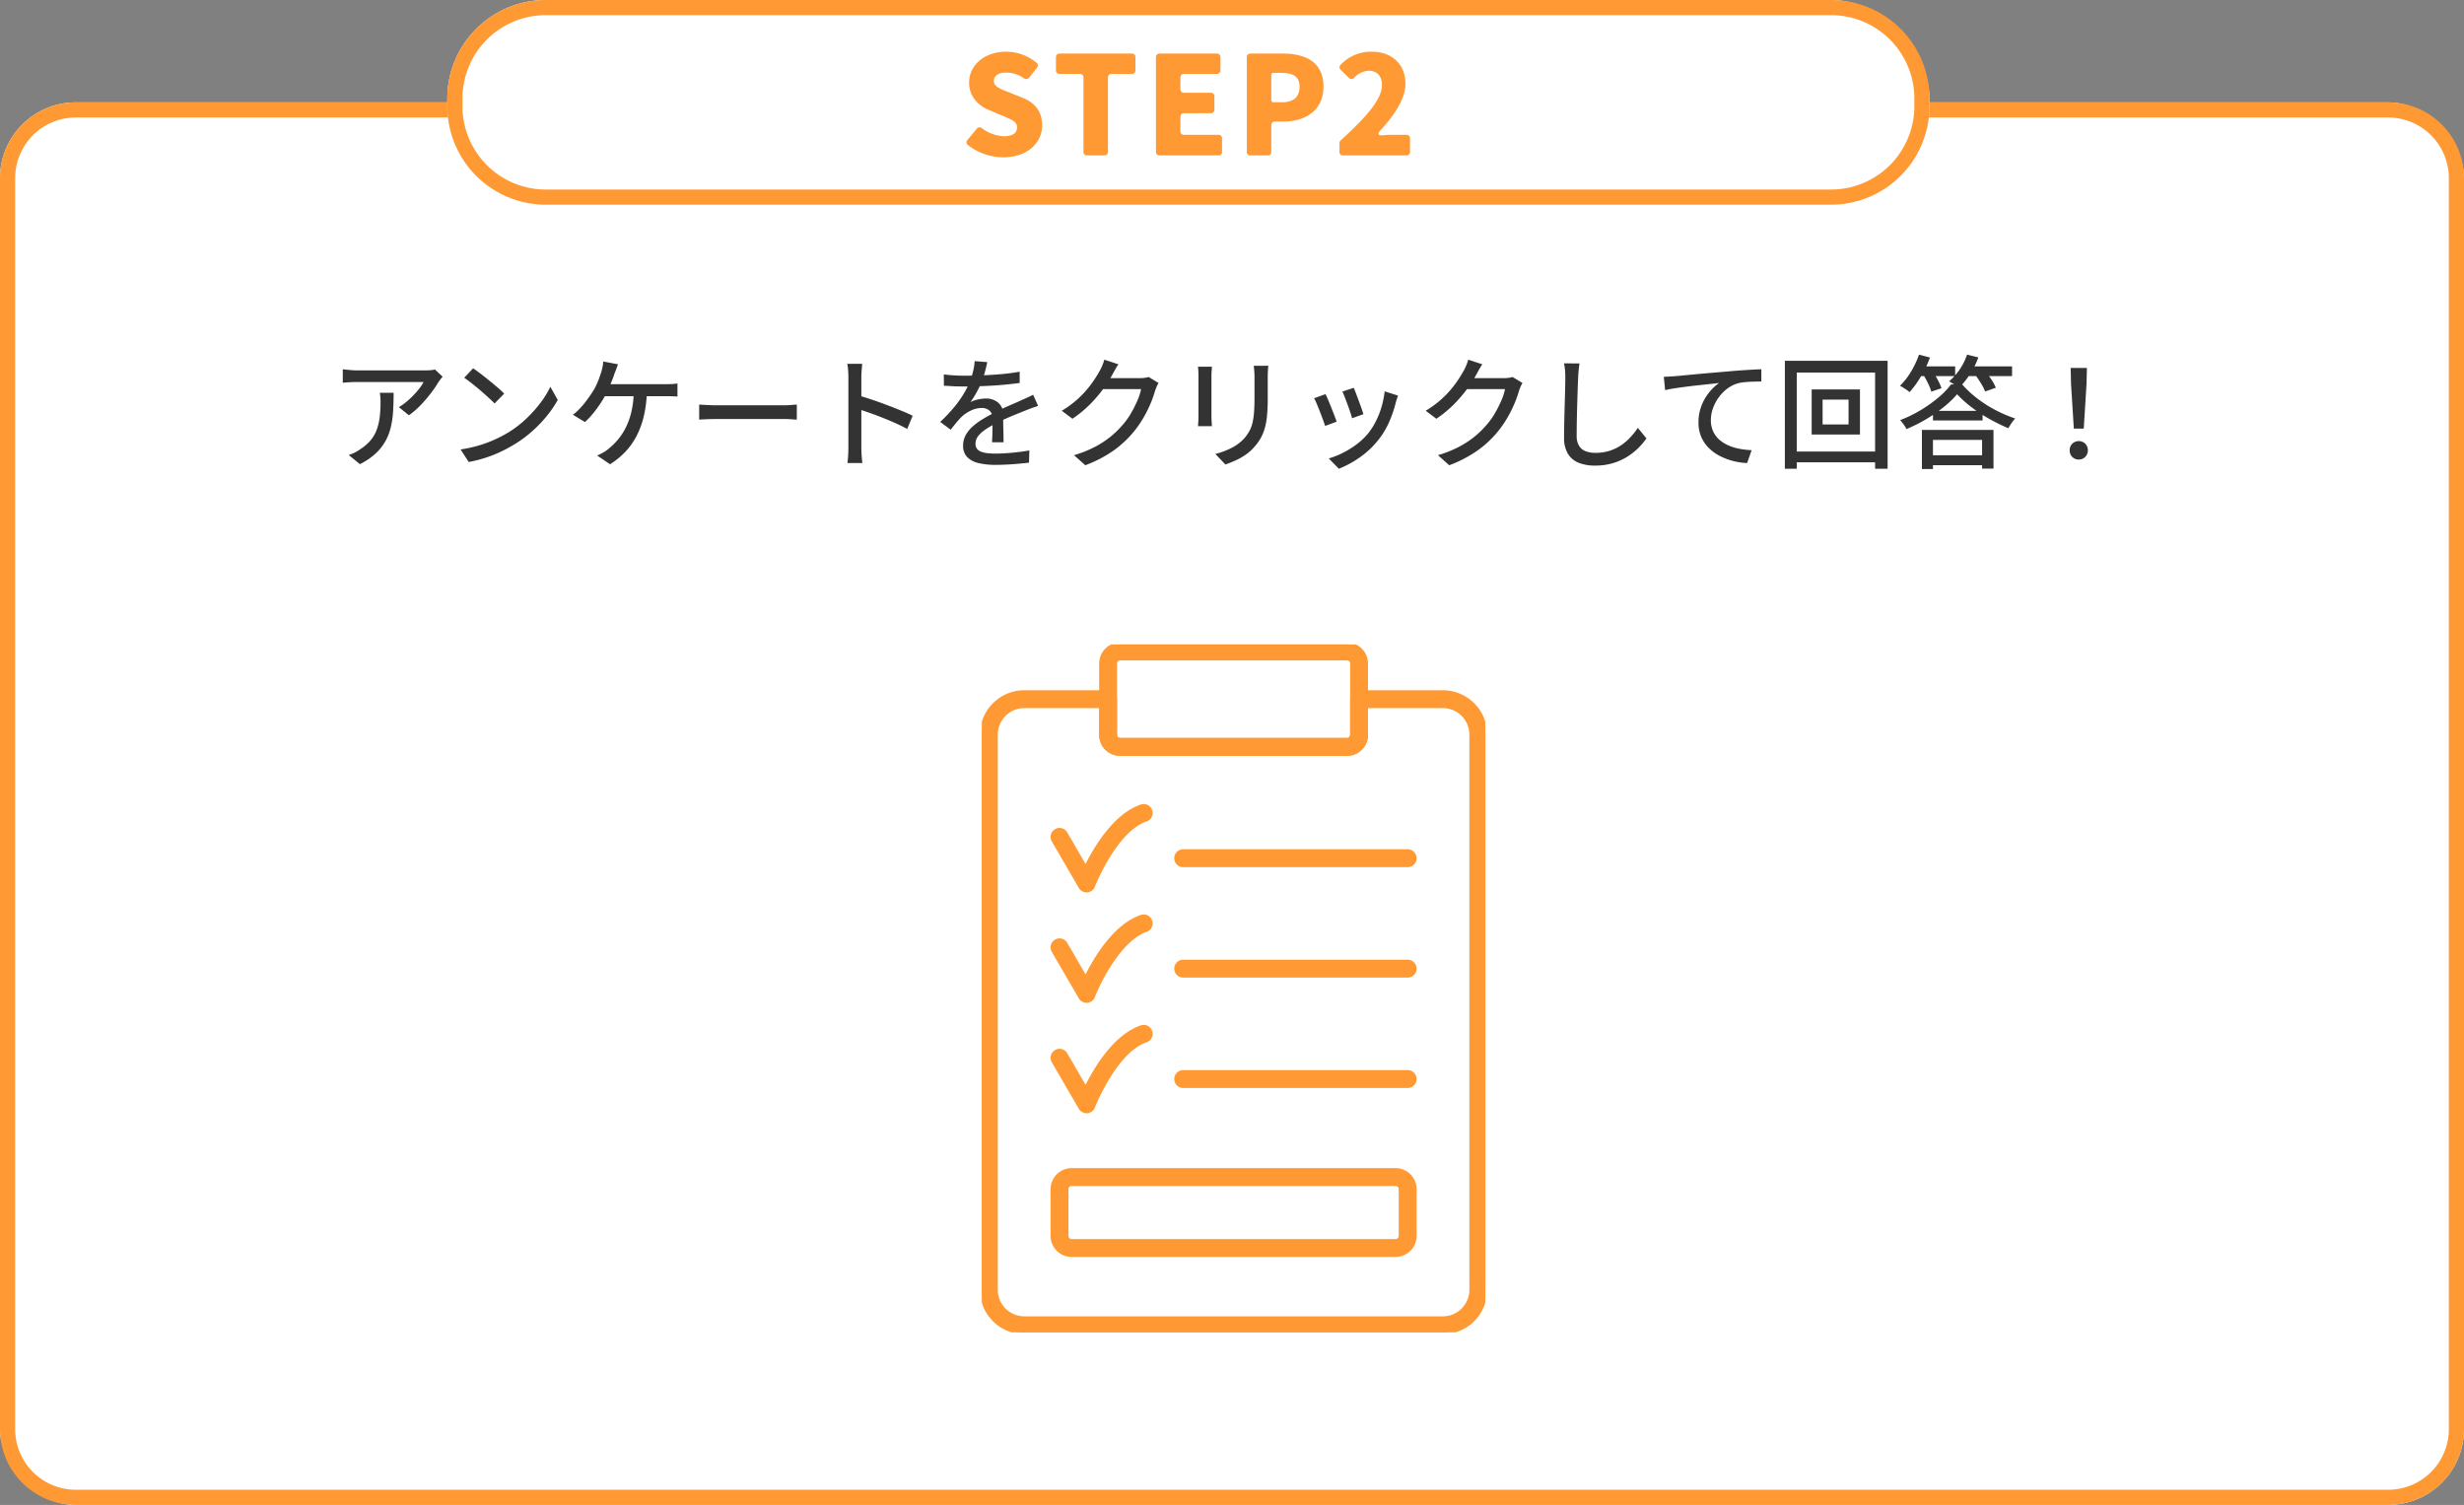 <svg xmlns="http://www.w3.org/2000/svg" xmlns:xlink="http://www.w3.org/1999/xlink" width="650" height="397" viewBox="0 0 650 397"><rect x="0" y="0" width="650" height="397" fill="#808080" stroke="none"/><defs><clipPath id="a"><rect width="132.84" height="181.466" fill="#f93" stroke="#f93" stroke-width="1"/></clipPath></defs><g transform="translate(0 -12)"><rect width="650" height="370" rx="20" transform="translate(0 39)" fill="#fff"/><path d="M20,4A16,16,0,0,0,4,20V350a16,16,0,0,0,16,16H630a16,16,0,0,0,16-16V20A16,16,0,0,0,630,4H20m0-4H630a20,20,0,0,1,20,20V350a20,20,0,0,1-20,20H20A20,20,0,0,1,0,350V20A20,20,0,0,1,20,0Z" transform="translate(0 39)" fill="#f93"/><path d="M62.764,15.368q-.224.256-.528.656t-.528.688A27.092,27.092,0,0,1,59.836,19.5a37.912,37.912,0,0,1-2.72,3.216,21.241,21.241,0,0,1-3.248,2.832L51.212,23.4a14.277,14.277,0,0,0,2.064-1.456,23.03,23.03,0,0,0,1.888-1.776,22.417,22.417,0,0,0,1.552-1.808,10.219,10.219,0,0,0,1.024-1.584H40.2q-.96,0-1.856.048t-1.92.144V13.416q.9.1,1.856.192t1.92.1H58.092q.352,0,.88-.016T60,13.608a7.056,7.056,0,0,0,.752-.128ZM49.836,19.624q0,2.5-.128,4.736a25.075,25.075,0,0,1-.592,4.24,14.534,14.534,0,0,1-1.424,3.744,13.386,13.386,0,0,1-2.592,3.28,17.693,17.693,0,0,1-4.16,2.816L38,36.04a11.208,11.208,0,0,0,1.52-.624,10.044,10.044,0,0,0,1.552-.944,11.689,11.689,0,0,0,2.784-2.432,9.431,9.431,0,0,0,1.584-2.832,15.525,15.525,0,0,0,.736-3.28,31.943,31.943,0,0,0,.208-3.744q0-.64-.032-1.248a10.433,10.433,0,0,0-.16-1.312ZM70.8,13.16q.864.576,1.984,1.424t2.288,1.808q1.168.96,2.224,1.856a18.5,18.5,0,0,1,1.7,1.6L76.46,22.44q-.608-.64-1.6-1.552T72.732,19q-1.136-.976-2.256-1.856T68.46,15.656ZM67.5,34.568a36.279,36.279,0,0,0,4.96-1.1A32.194,32.194,0,0,0,76.636,31.9a35.31,35.31,0,0,0,3.44-1.808,28.393,28.393,0,0,0,4.72-3.616,33.719,33.719,0,0,0,3.792-4.224,24.289,24.289,0,0,0,2.592-4.224l1.952,3.488a29.042,29.042,0,0,1-2.832,4.16,34.878,34.878,0,0,1-3.792,3.984A31.58,31.58,0,0,1,81.9,33.1a39.465,39.465,0,0,1-3.5,1.92,34.157,34.157,0,0,1-4.1,1.664,33.368,33.368,0,0,1-4.656,1.184ZM109.036,12.1q-.224.576-.464,1.248t-.464,1.184q-.224.736-.592,1.664t-.768,1.872q-.4.944-.848,1.808a27.049,27.049,0,0,1-1.568,2.64,32.893,32.893,0,0,1-1.968,2.656,18.382,18.382,0,0,1-2.064,2.16l-3.168-1.92a13.445,13.445,0,0,0,1.68-1.488,22.8,22.8,0,0,0,1.552-1.792q.736-.944,1.344-1.84t1.056-1.632a20.055,20.055,0,0,0,1.088-2.352q.448-1.168.736-2.1a12.94,12.94,0,0,0,.368-1.44,9.761,9.761,0,0,0,.176-1.408Zm-4.448,5.248H121.58q.608,0,1.5-.032a12.085,12.085,0,0,0,1.632-.16v3.456q-.8-.064-1.7-.08t-1.44-.016H104.236Zm12.064,1.792a32.16,32.16,0,0,1-.8,6.576,22.756,22.756,0,0,1-1.936,5.312,18.327,18.327,0,0,1-2.992,4.192,20.887,20.887,0,0,1-4,3.248l-3.392-2.3q.736-.32,1.488-.736a8.539,8.539,0,0,0,1.3-.864,18.162,18.162,0,0,0,2.48-2.352A16.3,16.3,0,0,0,110.972,29a18.7,18.7,0,0,0,1.568-4.288,26.041,26.041,0,0,0,.656-5.6Zm13.792,3.584,1.328.08q.784.048,1.7.08t1.744.032H152.62q1.152,0,2.08-.08t1.5-.112V26.7q-.544-.032-1.536-.1t-2.048-.064H135.212q-1.312,0-2.624.048t-2.144.112ZM169.8,34.056V15.56q0-.768-.064-1.776a13.707,13.707,0,0,0-.224-1.808h3.936q-.064.768-.144,1.76t-.08,1.824v18.5q0,.512.032,1.248t.1,1.488q.064.752.128,1.36h-3.936q.128-.832.192-2T169.8,34.056Zm2.688-13.728q1.568.448,3.52,1.1t3.936,1.408q1.984.752,3.776,1.488t3.04,1.344l-1.44,3.488q-1.344-.736-3.024-1.488t-3.44-1.456q-1.76-.7-3.408-1.28t-2.96-.992Zm33.952-8.8q-.192.928-.528,2.256a26.7,26.7,0,0,1-.976,2.992,24.8,24.8,0,0,1-1.328,2.752A25.849,25.849,0,0,1,202,22.088a5.492,5.492,0,0,1,1.264-.528,11.29,11.29,0,0,1,1.472-.32,9.312,9.312,0,0,1,1.36-.112,4.849,4.849,0,0,1,3.232,1.1,3.928,3.928,0,0,1,1.312,3.184v1.568q0,.928.032,1.952t.048,2.016q.016.992.016,1.728h-3.04q.032-.608.064-1.424t.048-1.712q.016-.9.016-1.728V26.344a2.536,2.536,0,0,0-.864-2.08,3.11,3.11,0,0,0-1.952-.64,6.656,6.656,0,0,0-2.864.672,9.428,9.428,0,0,0-2.448,1.632q-.672.672-1.392,1.536t-1.52,1.888L194.028,27.3a41.6,41.6,0,0,0,3.744-3.968,29.44,29.44,0,0,0,2.544-3.6,20.976,20.976,0,0,0,1.584-3.248,19.842,19.842,0,0,0,.832-2.672,14.592,14.592,0,0,0,.384-2.544ZM194.988,14.76q1.28.192,2.816.272t2.688.08q2.144,0,4.64-.1t5.04-.32q2.544-.224,4.816-.64v2.976q-1.7.224-3.616.416t-3.9.3q-1.984.112-3.808.16t-3.328.048q-.672,0-1.584-.016t-1.888-.08q-.976-.064-1.872-.1Zm24.864,8.32q-.448.16-1.04.352t-1.168.416q-.576.224-1.056.416-1.632.64-3.792,1.536t-4.432,2.08a22.348,22.348,0,0,0-2.656,1.6,7.492,7.492,0,0,0-1.744,1.664,3.156,3.156,0,0,0-.624,1.888,2.184,2.184,0,0,0,.384,1.344,2.406,2.406,0,0,0,1.072.784,6.6,6.6,0,0,0,1.664.384,19.37,19.37,0,0,0,2.192.112q1.92,0,4.352-.224t4.544-.608l-.1,3.232q-1.152.128-2.688.272t-3.152.224q-1.616.08-3.056.08a19.064,19.064,0,0,1-4.32-.448,6.241,6.241,0,0,1-3.04-1.552,4.14,4.14,0,0,1-1.12-3.088,5.62,5.62,0,0,1,.72-2.832,8.889,8.889,0,0,1,1.888-2.288,17.957,17.957,0,0,1,2.608-1.888q1.44-.864,2.848-1.568,1.5-.8,2.8-1.392t2.432-1.072q1.136-.48,2.128-.96.832-.352,1.568-.688t1.472-.72Zm31.776-6.048a5.348,5.348,0,0,0-.48.928q-.224.544-.416,1.024a28.378,28.378,0,0,1-1.184,3.392,32.12,32.12,0,0,1-1.888,3.792,27.867,27.867,0,0,1-2.56,3.7,27.38,27.38,0,0,1-5.264,4.928,33.331,33.331,0,0,1-7.536,3.936l-2.976-2.656a30.767,30.767,0,0,0,5.456-2.16,24.767,24.767,0,0,0,4.16-2.7,24.254,24.254,0,0,0,3.216-3.136,19.043,19.043,0,0,0,2.192-3.056,31.013,31.013,0,0,0,1.7-3.36,14.885,14.885,0,0,0,.976-3.024H235.628l1.216-2.88h9.76a10.57,10.57,0,0,0,1.312-.08,5.179,5.179,0,0,0,1.088-.24ZM241.036,12.1q-.48.7-.944,1.536t-.72,1.312a33.132,33.132,0,0,1-2.512,3.872,35.344,35.344,0,0,1-3.5,4.016,30.647,30.647,0,0,1-4.448,3.632l-2.816-2.112A26.679,26.679,0,0,0,229.8,21.7a25.324,25.324,0,0,0,2.832-2.832,29.222,29.222,0,0,0,2.064-2.736q.864-1.312,1.44-2.368a10.5,10.5,0,0,0,.64-1.328,13.055,13.055,0,0,0,.544-1.552Zm39.52.384q-.032.608-.08,1.344t-.048,1.6v5.7a45.884,45.884,0,0,1-.208,4.7,17.584,17.584,0,0,1-.656,3.408,11.962,11.962,0,0,1-1.1,2.528,13.137,13.137,0,0,1-1.552,2.1,11.572,11.572,0,0,1-2.368,2.128,17.307,17.307,0,0,1-2.72,1.52q-1.376.608-2.56,1.024L266.6,35.752a20.673,20.673,0,0,0,4.24-1.568,11.928,11.928,0,0,0,3.44-2.592,11.554,11.554,0,0,0,1.36-1.984,8.732,8.732,0,0,0,.8-2.208,19.077,19.077,0,0,0,.384-2.784q.112-1.568.112-3.68v-5.5q0-.864-.064-1.6t-.128-1.344Zm-14.848.256q-.032.48-.08,1.088t-.048,1.28v10.72q0,.608.048,1.36t.08,1.232h-3.68q.032-.384.08-1.136t.048-1.456V15.112q0-.448-.032-1.168t-.1-1.2Zm37.408,5.568q.224.48.576,1.424l.752,2.016q.4,1.072.736,2.032t.5,1.472l-3.008,1.088a15.415,15.415,0,0,0-.448-1.52q-.32-.944-.7-1.984t-.752-2q-.368-.96-.656-1.536ZM314.8,20.36q-.224.608-.368,1.056t-.24.832a32.074,32.074,0,0,1-1.712,5.024,21.441,21.441,0,0,1-2.768,4.64,22.914,22.914,0,0,1-5.008,4.752,26.85,26.85,0,0,1-5.52,2.992l-2.656-2.72a21.61,21.61,0,0,0,3.712-1.472,23.638,23.638,0,0,0,3.7-2.3,17.434,17.434,0,0,0,3.088-2.976A18.494,18.494,0,0,0,309,27.032a21.686,21.686,0,0,0,1.472-3.776,24.11,24.11,0,0,0,.8-4.016Zm-19.136-.384q.288.544.688,1.488t.832,2.032q.432,1.088.816,2.08t.608,1.664l-3.04,1.12q-.192-.608-.576-1.648t-.816-2.16q-.432-1.12-.832-2.064a12.126,12.126,0,0,0-.688-1.424Zm51.968-2.944a5.348,5.348,0,0,0-.48.928q-.224.544-.416,1.024a28.376,28.376,0,0,1-1.184,3.392,32.115,32.115,0,0,1-1.888,3.792,27.868,27.868,0,0,1-2.56,3.7,27.381,27.381,0,0,1-5.264,4.928,33.331,33.331,0,0,1-7.536,3.936l-2.976-2.656a30.766,30.766,0,0,0,5.456-2.16,24.768,24.768,0,0,0,4.16-2.7,24.257,24.257,0,0,0,3.216-3.136,19.043,19.043,0,0,0,2.192-3.056,31.016,31.016,0,0,0,1.7-3.36,14.883,14.883,0,0,0,.976-3.024H331.628l1.216-2.88h9.76a10.57,10.57,0,0,0,1.312-.08,5.18,5.18,0,0,0,1.088-.24ZM337.036,12.1q-.48.7-.944,1.536t-.72,1.312a33.132,33.132,0,0,1-2.512,3.872,35.344,35.344,0,0,1-3.5,4.016,30.646,30.646,0,0,1-4.448,3.632l-2.816-2.112A26.679,26.679,0,0,0,325.8,21.7a25.321,25.321,0,0,0,2.832-2.832,29.217,29.217,0,0,0,2.064-2.736q.864-1.312,1.44-2.368a10.492,10.492,0,0,0,.64-1.328,13.061,13.061,0,0,0,.544-1.552Zm25.632-.224q-.128.864-.224,1.84t-.128,1.84q-.064,1.312-.128,3.248t-.128,4.1q-.064,2.16-.1,4.256t-.032,3.76a5.013,5.013,0,0,0,.624,2.688,3.484,3.484,0,0,0,1.744,1.424,6.886,6.886,0,0,0,2.5.432,12.437,12.437,0,0,0,3.808-.544,11.756,11.756,0,0,0,3.056-1.472,14.115,14.115,0,0,0,2.448-2.112,21.039,21.039,0,0,0,1.952-2.464l2.272,2.784a19.109,19.109,0,0,1-2.016,2.4,16.676,16.676,0,0,1-2.9,2.336,15.488,15.488,0,0,1-3.84,1.76,16.288,16.288,0,0,1-4.848.672,11.324,11.324,0,0,1-4.256-.736,5.864,5.864,0,0,1-2.848-2.368,7.974,7.974,0,0,1-1.024-4.288q0-1.376.032-3.1t.08-3.568q.048-1.84.1-3.6t.08-3.232q.032-1.472.032-2.368,0-1.024-.08-1.968a11.722,11.722,0,0,0-.272-1.744Zm22.24,3.52q.928-.032,1.728-.08t1.248-.08q.864-.064,2.32-.208t3.312-.32q1.856-.176,3.968-.352t4.32-.368q1.728-.16,3.328-.272t3.008-.192q1.408-.08,2.5-.112v3.232q-.864,0-2,.032t-2.256.128a11.286,11.286,0,0,0-1.952.32,8.8,8.8,0,0,0-2.912,1.5A10.712,10.712,0,0,0,399.276,21a11.626,11.626,0,0,0-1.44,2.832,8.962,8.962,0,0,0-.512,2.928,7.16,7.16,0,0,0,.608,3.04,6.521,6.521,0,0,0,1.664,2.224,9.419,9.419,0,0,0,2.416,1.5,13.393,13.393,0,0,0,2.912.88,22.093,22.093,0,0,0,3.152.352l-1.184,3.392a17.166,17.166,0,0,1-7.216-1.872,11.578,11.578,0,0,1-2.912-2.112,9.354,9.354,0,0,1-1.984-2.928,9.508,9.508,0,0,1-.72-3.808,11.908,11.908,0,0,1,.816-4.448,13.134,13.134,0,0,1,2.08-3.568,12.427,12.427,0,0,1,2.544-2.384q-.96.128-2.368.272t-3.024.32q-1.616.176-3.248.384t-3.088.432q-1.456.224-2.512.48ZM426.8,21.416v6.56h6.848v-6.56Zm-2.88-2.688h12.736v11.9H423.916Zm-7.072-7.552h27.1v28.48h-3.3V14.28H419.98V39.656h-3.136Zm1.792,23.936h23.9V37.96h-23.9Zm37.28-10.72H469V26.92H455.916ZM454.7,36.1h15.52v2.624H454.7Zm7.584-16.1a25.813,25.813,0,0,1-3.488,3.344,39.1,39.1,0,0,1-4.64,3.216,41.133,41.133,0,0,1-5.216,2.624,9.053,9.053,0,0,0-.752-1.2q-.5-.688-.912-1.168a33.37,33.37,0,0,0,5.344-2.592,36.092,36.092,0,0,0,4.672-3.312,21.058,21.058,0,0,0,3.392-3.5h2.944a27.382,27.382,0,0,0,4.048,3.76,32.8,32.8,0,0,0,4.864,3.072,35.785,35.785,0,0,0,5.072,2.16,8.055,8.055,0,0,0-.992,1.232q-.48.72-.832,1.328a49.631,49.631,0,0,1-4.928-2.416,38.541,38.541,0,0,1-4.784-3.136A30.446,30.446,0,0,1,462.284,20.008ZM453,29.416h18.88V39.624h-3.008V32.04h-12.96v7.68H453Zm-1.248-16.768h10.016v2.56H451.756Zm12.352,0H476.78v2.56H464.108Zm-11.872-3.1,2.88.768a25.785,25.785,0,0,1-1.488,3.408,31.619,31.619,0,0,1-1.872,3.136,23.03,23.03,0,0,1-2.016,2.576,7.916,7.916,0,0,0-.752-.576q-.464-.32-.944-.624a7.1,7.1,0,0,0-.832-.464,17.856,17.856,0,0,0,2.9-3.712A24.057,24.057,0,0,0,452.236,9.544Zm12.672,0,2.976.736a20.943,20.943,0,0,1-2.24,4.48,20.576,20.576,0,0,1-2.912,3.584q-.288-.256-.752-.592t-.96-.656q-.5-.32-.848-.512a15.127,15.127,0,0,0,2.8-3.136A15.5,15.5,0,0,0,464.908,9.544ZM453.2,14.568l2.528-.768a27.257,27.257,0,0,1,1.424,2.368,14.678,14.678,0,0,1,1.008,2.24l-2.688.9a12.794,12.794,0,0,0-.912-2.288A27.426,27.426,0,0,0,453.2,14.568Zm13.664.032,2.656-.864a23.352,23.352,0,0,1,1.728,2.272,11.845,11.845,0,0,1,1.248,2.272l-2.816.992a13.994,13.994,0,0,0-1.168-2.256A28.791,28.791,0,0,0,466.86,14.6Zm26.208,14.464-.736-11.776-.1-4.224h4.288l-.1,4.224-.736,11.776Zm1.312,8.16a2.328,2.328,0,0,1-2.4-2.432,2.322,2.322,0,0,1,.7-1.76,2.476,2.476,0,0,1,3.392,0,2.552,2.552,0,0,1,0,3.52A2.368,2.368,0,0,1,494.38,37.224Z" transform="translate(54 96)" fill="#333"/><g transform="translate(118.182)"><rect width="391" height="54" rx="26" transform="translate(-0.182 12)" fill="#fff"/><path d="M26,4A21.978,21.978,0,0,0,4,26v2A21.978,21.978,0,0,0,26,50H365a21.978,21.978,0,0,0,22-22V26A21.978,21.978,0,0,0,365,4H26m0-4H365a26,26,0,0,1,26,26v2a26,26,0,0,1-26,26H26A26,26,0,0,1,0,28V26A26,26,0,0,1,26,0Z" transform="translate(-0.182 12)" fill="#f93"/><path d="M98.651,33.494c6.5,0,10.26-3.914,10.26-8.4,0-3.8-1.976-6.042-5.32-7.372l-3.344-1.33c-2.394-.95-4.066-1.52-4.066-3,0-1.444,1.216-2.242,3.192-2.242a8.421,8.421,0,0,1,4.788,1.52.96.96,0,0,0,1.33-.19l2.09-2.66A.851.851,0,0,0,107.5,8.6,12.628,12.628,0,0,0,99.373,5.64c-5.7,0-9.728,3.61-9.728,8.132,0,3.876,2.622,6.232,5.434,7.334L98.5,22.55c2.318.988,3.8,1.482,3.8,3.04,0,1.444-1.1,2.356-3.5,2.356a10.409,10.409,0,0,1-5.776-2.128.938.938,0,0,0-1.368.152l-2.47,3a.832.832,0,0,0,.114,1.254A15.136,15.136,0,0,0,98.651,33.494ZM120.767,33h4.56a.9.9,0,0,0,.95-.95V12.442a.9.9,0,0,1,.95-.95h5.358a.9.9,0,0,0,.95-.95V7.084a.9.9,0,0,0-.95-.95H113.509a.9.9,0,0,0-.95.95v3.458a.9.9,0,0,0,.95.95h5.358a.9.9,0,0,1,.95.95V32.05A.9.9,0,0,0,120.767,33Zm19.114,0h15.542a.9.9,0,0,0,.95-.95V28.516a.9.9,0,0,0-.95-.95h-9.082a.9.9,0,0,1-.95-.95v-3.8a.9.9,0,0,1,.95-.95h7.068a.9.9,0,0,0,.95-.95v-3.5a.9.9,0,0,0-.95-.95h-7.068a.9.9,0,0,1-.95-.95V12.442a.9.9,0,0,1,.95-.95h8.664a.9.9,0,0,0,.95-.95V7.084a.9.9,0,0,0-.95-.95H139.881a.9.9,0,0,0-.95.95V32.05A.9.9,0,0,0,139.881,33Zm23.978,0h4.56a.9.9,0,0,0,.95-.95V25.02a.9.9,0,0,1,.95-.95h2.166c5.7,0,10.64-2.812,10.64-9.2,0-6.65-4.9-8.74-10.792-8.74h-8.474a.9.9,0,0,0-.95.95V32.05A.9.9,0,0,0,163.859,33Zm5.51-14.592V11.8a.539.539,0,0,1,.57-.57h2.052c3.116,0,4.826.95,4.826,3.648,0,2.622-1.482,4.1-4.636,4.1h-2.242A.539.539,0,0,1,169.369,18.408ZM188.293,33h16.72a.9.9,0,0,0,.95-.95V28.516a.9.9,0,0,0-.95-.95h-3.99c-.608,0-1.406.038-2.2.114-1.292.114-1.558-.342-.646-1.33,3.5-3.8,6.574-8.208,6.574-12.274,0-5.13-3.61-8.436-8.816-8.436A10.957,10.957,0,0,0,187.647,9.1a.889.889,0,0,0,.038,1.33l2.166,2.128a.9.9,0,0,0,1.368-.038,5.693,5.693,0,0,1,3.838-1.862c2.128,0,3.5,1.33,3.5,3.8,0,3.8-4.332,8.626-10.906,14.592a.89.89,0,0,0-.3.684V32.05A.9.9,0,0,0,188.293,33Z" transform="translate(47.818 20)" fill="#f93"/></g><g transform="translate(259 182)"><g clip-path="url(#a)"><path d="M73.371,28.891H13.485a5.026,5.026,0,0,1-5.02-5.02V5.02A5.026,5.026,0,0,1,13.485,0H73.371a5.025,5.025,0,0,1,5.016,5.02V23.871a5.025,5.025,0,0,1-5.016,5.02M13.485,3.716a1.306,1.306,0,0,0-1.3,1.3V23.871a1.306,1.306,0,0,0,1.3,1.3H73.371a1.3,1.3,0,0,0,1.3-1.3V5.02a1.3,1.3,0,0,0-1.3-1.3Z" transform="translate(22.99 -0.001)" fill="#f93"/><path d="M73.371,29.391H13.485a5.526,5.526,0,0,1-5.52-5.52V5.02A5.526,5.526,0,0,1,13.485-.5H73.371a5.525,5.525,0,0,1,5.516,5.52V23.871A5.525,5.525,0,0,1,73.371,29.391ZM13.485.5a4.525,4.525,0,0,0-4.52,4.52V23.871a4.525,4.525,0,0,0,4.52,4.52H73.371a4.523,4.523,0,0,0,4.516-4.52V5.02A4.523,4.523,0,0,0,73.371.5ZM73.371,25.675H13.485a1.806,1.806,0,0,1-1.8-1.8V5.02a1.806,1.806,0,0,1,1.8-1.8H73.371a1.8,1.8,0,0,1,1.8,1.8V23.871A1.8,1.8,0,0,1,73.371,25.675ZM13.485,4.216a.805.805,0,0,0-.8.8V23.871a.805.805,0,0,0,.8.8H73.371a.8.8,0,0,0,.8-.8V5.02a.8.8,0,0,0-.8-.8Z" transform="translate(22.99 -0.001)" fill="#f93"/><path d="M121.629,172.268H11.207A11.22,11.22,0,0,1,0,161.061V14.594A11.22,11.22,0,0,1,11.207,3.387h22.11a1.859,1.859,0,0,1,1.858,1.858v9.427a1.3,1.3,0,0,0,1.3,1.3H96.361a1.305,1.305,0,0,0,1.3-1.3V5.245a1.859,1.859,0,0,1,1.858-1.858h22.106a11.218,11.218,0,0,1,11.207,11.207V161.061a11.218,11.218,0,0,1-11.207,11.207M11.207,7.1a7.5,7.5,0,0,0-7.491,7.491V161.061a7.5,7.5,0,0,0,7.491,7.491H121.629a7.5,7.5,0,0,0,7.491-7.491V14.594A7.5,7.5,0,0,0,121.629,7.1H101.381v7.569a5.025,5.025,0,0,1-5.02,5.016H36.475a5.024,5.024,0,0,1-5.016-5.016V7.1Z" transform="translate(0 9.198)" fill="#f93"/><path d="M121.629,172.768H11.207A11.72,11.72,0,0,1-.5,161.061V14.594A11.72,11.72,0,0,1,11.207,2.887h22.11a2.361,2.361,0,0,1,2.358,2.358v9.427a.8.8,0,0,0,.8.8H96.361a.8.8,0,0,0,.8-.8V5.245a2.361,2.361,0,0,1,2.358-2.358h22.106a11.72,11.72,0,0,1,11.707,11.707V161.061A11.72,11.72,0,0,1,121.629,172.768ZM11.207,3.887A10.719,10.719,0,0,0,.5,14.594V161.061a10.719,10.719,0,0,0,10.707,10.707H121.629a10.719,10.719,0,0,0,10.707-10.707V14.594A10.719,10.719,0,0,0,121.629,3.887H99.523a1.359,1.359,0,0,0-1.358,1.358v9.427a1.8,1.8,0,0,1-1.8,1.8H36.475a1.8,1.8,0,0,1-1.8-1.8V5.245a1.36,1.36,0,0,0-1.358-1.358ZM121.629,169.052H11.207a8,8,0,0,1-7.991-7.991V14.594A8,8,0,0,1,11.207,6.6H31.959v8.069a4.522,4.522,0,0,0,4.516,4.516H96.361a4.523,4.523,0,0,0,4.52-4.516V6.6h20.748a8,8,0,0,1,7.991,7.991V161.061A8,8,0,0,1,121.629,169.052ZM11.207,7.6a7,7,0,0,0-6.991,6.991V161.061a7,7,0,0,0,6.991,6.991H121.629a7,7,0,0,0,6.991-6.991V14.594A7,7,0,0,0,121.629,7.6H101.881v7.069a5.525,5.525,0,0,1-5.52,5.516H36.475a5.523,5.523,0,0,1-5.516-5.516V7.6Z" transform="translate(0 9.198)" fill="#f93"/><path d="M14,33.768a1.856,1.856,0,0,1-1.605-.925L5.267,20.565A1.858,1.858,0,0,1,8.481,18.7l5.3,9.13c2.415-4.979,7.6-13.857,14.7-16.265a1.86,1.86,0,0,1,1.193,3.523C21.5,17.853,15.794,32.43,15.738,32.579a1.865,1.865,0,0,1-1.59,1.182c-.048,0-.1.007-.145.007" transform="translate(13.625 31.145)" fill="#f93"/><path d="M14,34.268a2.364,2.364,0,0,1-2.038-1.174L4.834,20.816a2.358,2.358,0,1,1,4.08-2.367l4.831,8.324c2.624-5.2,7.694-13.35,14.579-15.682a2.359,2.359,0,0,1,2.99,1.481,2.357,2.357,0,0,1-1.476,2.989c-7.913,2.676-13.576,17.049-13.631,17.194l0,.006a2.378,2.378,0,0,1-2.017,1.5C14.132,34.263,14.07,34.268,14,34.268ZM6.876,18.275A1.361,1.361,0,0,0,5.7,20.315l7.13,12.276A1.361,1.361,0,0,0,14,33.268c.029,0,.067,0,.107-.006a1.373,1.373,0,0,0,1.163-.865c.143-.373,5.87-14.951,14.244-17.783a1.36,1.36,0,0,0-.438-2.647,1.366,1.366,0,0,0-.436.072c-6.921,2.344-12,11.036-14.413,16.009l-.41.846L8.049,18.951A1.357,1.357,0,0,0,6.876,18.275Z" transform="translate(13.625 31.145)" fill="#f93"/><path d="M74.871,18.393H15.654a1.858,1.858,0,1,1,0-3.716H74.871a1.858,1.858,0,0,1,0,3.716" transform="translate(37.469 39.861)" fill="#f93"/><path d="M74.871,18.893H15.654a2.358,2.358,0,1,1,0-4.716H74.871a2.358,2.358,0,0,1,0,4.716ZM15.654,15.177a1.358,1.358,0,1,0,0,2.716H74.871a1.358,1.358,0,0,0,0-2.716Z" transform="translate(37.469 39.861)" fill="#f93"/><path d="M14,41.607a1.856,1.856,0,0,1-1.605-.925L5.267,28.4a1.858,1.858,0,1,1,3.214-1.865l5.3,9.126c2.415-4.976,7.6-13.853,14.7-16.261a1.86,1.86,0,0,1,1.193,3.523c-6.8,2.3-12.367,13.4-13.938,17.491A1.855,1.855,0,0,1,14.151,41.6c-.052,0-.1.007-.149.007" transform="translate(13.625 52.435)" fill="#f93"/><path d="M14,42.107a2.364,2.364,0,0,1-2.038-1.174L4.834,28.655a2.358,2.358,0,1,1,4.08-2.367l4.831,8.32c2.625-5.2,7.7-13.347,14.578-15.678a2.359,2.359,0,0,1,2.99,1.481A2.357,2.357,0,0,1,29.837,23.4c-2.807.949-5.807,3.675-8.678,7.883A49.886,49.886,0,0,0,16.2,40.6a2.367,2.367,0,0,1-2.014,1.5h-.015C14.121,42.1,14.065,42.107,14,42.107ZM6.873,26.113A1.358,1.358,0,0,0,5.7,28.154l7.13,12.276A1.361,1.361,0,0,0,14,41.107c.027,0,.061,0,.1-.005h.012a1.36,1.36,0,0,0,1.156-.863,50.979,50.979,0,0,1,5.062-9.518,31.207,31.207,0,0,1,4.173-5.027,13.974,13.974,0,0,1,5.01-3.24,1.36,1.36,0,0,0-.438-2.647,1.366,1.366,0,0,0-.436.072c-6.918,2.343-12,11.034-14.413,16.005l-.41.845L8.049,26.79A1.36,1.36,0,0,0,6.873,26.113Z" transform="translate(13.625 52.435)" fill="#f93"/><path d="M74.871,26.232H15.654a1.858,1.858,0,0,1,0-3.716H74.871a1.858,1.858,0,0,1,0,3.716" transform="translate(37.469 61.151)" fill="#f93"/><path d="M74.871,26.732H15.654a2.358,2.358,0,1,1,0-4.716H74.871a2.358,2.358,0,0,1,0,4.716ZM15.654,23.016a1.358,1.358,0,1,0,0,2.716H74.871a1.358,1.358,0,0,0,0-2.716Z" transform="translate(37.469 61.151)" fill="#f93"/><path d="M14,49.446a1.856,1.856,0,0,1-1.605-.925L5.267,36.243a1.858,1.858,0,0,1,3.214-1.865l5.3,9.13c2.415-4.979,7.6-13.857,14.7-16.265a1.86,1.86,0,0,1,1.193,3.523C21.5,33.531,15.794,48.108,15.738,48.257a1.865,1.865,0,0,1-1.59,1.182.949.949,0,0,1-.145.007" transform="translate(13.625 73.725)" fill="#f93"/><path d="M14,49.946a2.364,2.364,0,0,1-2.038-1.174L4.834,36.494a2.358,2.358,0,1,1,4.08-2.367l4.831,8.324c2.624-5.2,7.694-13.35,14.579-15.682a2.359,2.359,0,0,1,2.99,1.481,2.357,2.357,0,0,1-1.476,2.989c-7.913,2.676-13.576,17.049-13.631,17.194l0,.006a2.378,2.378,0,0,1-2,1.5A1.461,1.461,0,0,1,14,49.946ZM6.876,33.953A1.361,1.361,0,0,0,5.7,35.993L12.83,48.27A1.361,1.361,0,0,0,14,48.946c.024,0,.058,0,.069,0l.037,0a1.373,1.373,0,0,0,1.163-.864c.136-.354,5.864-14.95,14.244-17.783a1.36,1.36,0,0,0-.438-2.647,1.366,1.366,0,0,0-.436.072c-6.921,2.344-12,11.036-14.413,16.009l-.41.846L8.049,34.629A1.357,1.357,0,0,0,6.876,33.953Z" transform="translate(13.625 73.725)" fill="#f93"/><path d="M74.871,34.071H15.654a1.858,1.858,0,1,1,0-3.716H74.871a1.858,1.858,0,1,1,0,3.716" transform="translate(37.469 82.441)" fill="#f93"/><path d="M74.871,34.571H15.654a2.358,2.358,0,1,1,0-4.716H74.871a2.358,2.358,0,0,1,0,4.716ZM15.654,30.855a1.358,1.358,0,1,0,0,2.716H74.871a1.358,1.358,0,0,0,0-2.716Z" transform="translate(37.469 82.441)" fill="#f93"/><path d="M95.529,59.74H10.059A5.049,5.049,0,0,1,5.017,54.7V42.357a5.049,5.049,0,0,1,5.042-5.043h85.47a5.049,5.049,0,0,1,5.043,5.043V54.7a5.049,5.049,0,0,1-5.043,5.042M10.059,41.03a1.327,1.327,0,0,0-1.327,1.327V54.7a1.327,1.327,0,0,0,1.327,1.327h85.47A1.327,1.327,0,0,0,96.856,54.7V42.357a1.327,1.327,0,0,0-1.327-1.327Z" transform="translate(13.626 101.341)" fill="#f93"/><path d="M95.529,60.24H10.059A5.549,5.549,0,0,1,4.517,54.7V42.357a5.549,5.549,0,0,1,5.543-5.543h85.47a5.549,5.549,0,0,1,5.543,5.543V54.7A5.549,5.549,0,0,1,95.529,60.24ZM10.059,37.814a4.548,4.548,0,0,0-4.543,4.543V54.7a4.548,4.548,0,0,0,4.543,4.542h85.47a4.548,4.548,0,0,0,4.543-4.542V42.357a4.548,4.548,0,0,0-4.543-4.543Zm85.47,18.71H10.059A1.829,1.829,0,0,1,8.233,54.7V42.357a1.829,1.829,0,0,1,1.827-1.827h85.47a1.829,1.829,0,0,1,1.827,1.827V54.7A1.829,1.829,0,0,1,95.529,56.524ZM10.059,41.53a.828.828,0,0,0-.827.827V54.7a.828.828,0,0,0,.827.827h85.47a.828.828,0,0,0,.827-.827V42.357a.828.828,0,0,0-.827-.827Z" transform="translate(13.626 101.341)" fill="#f93"/></g></g></g></svg>